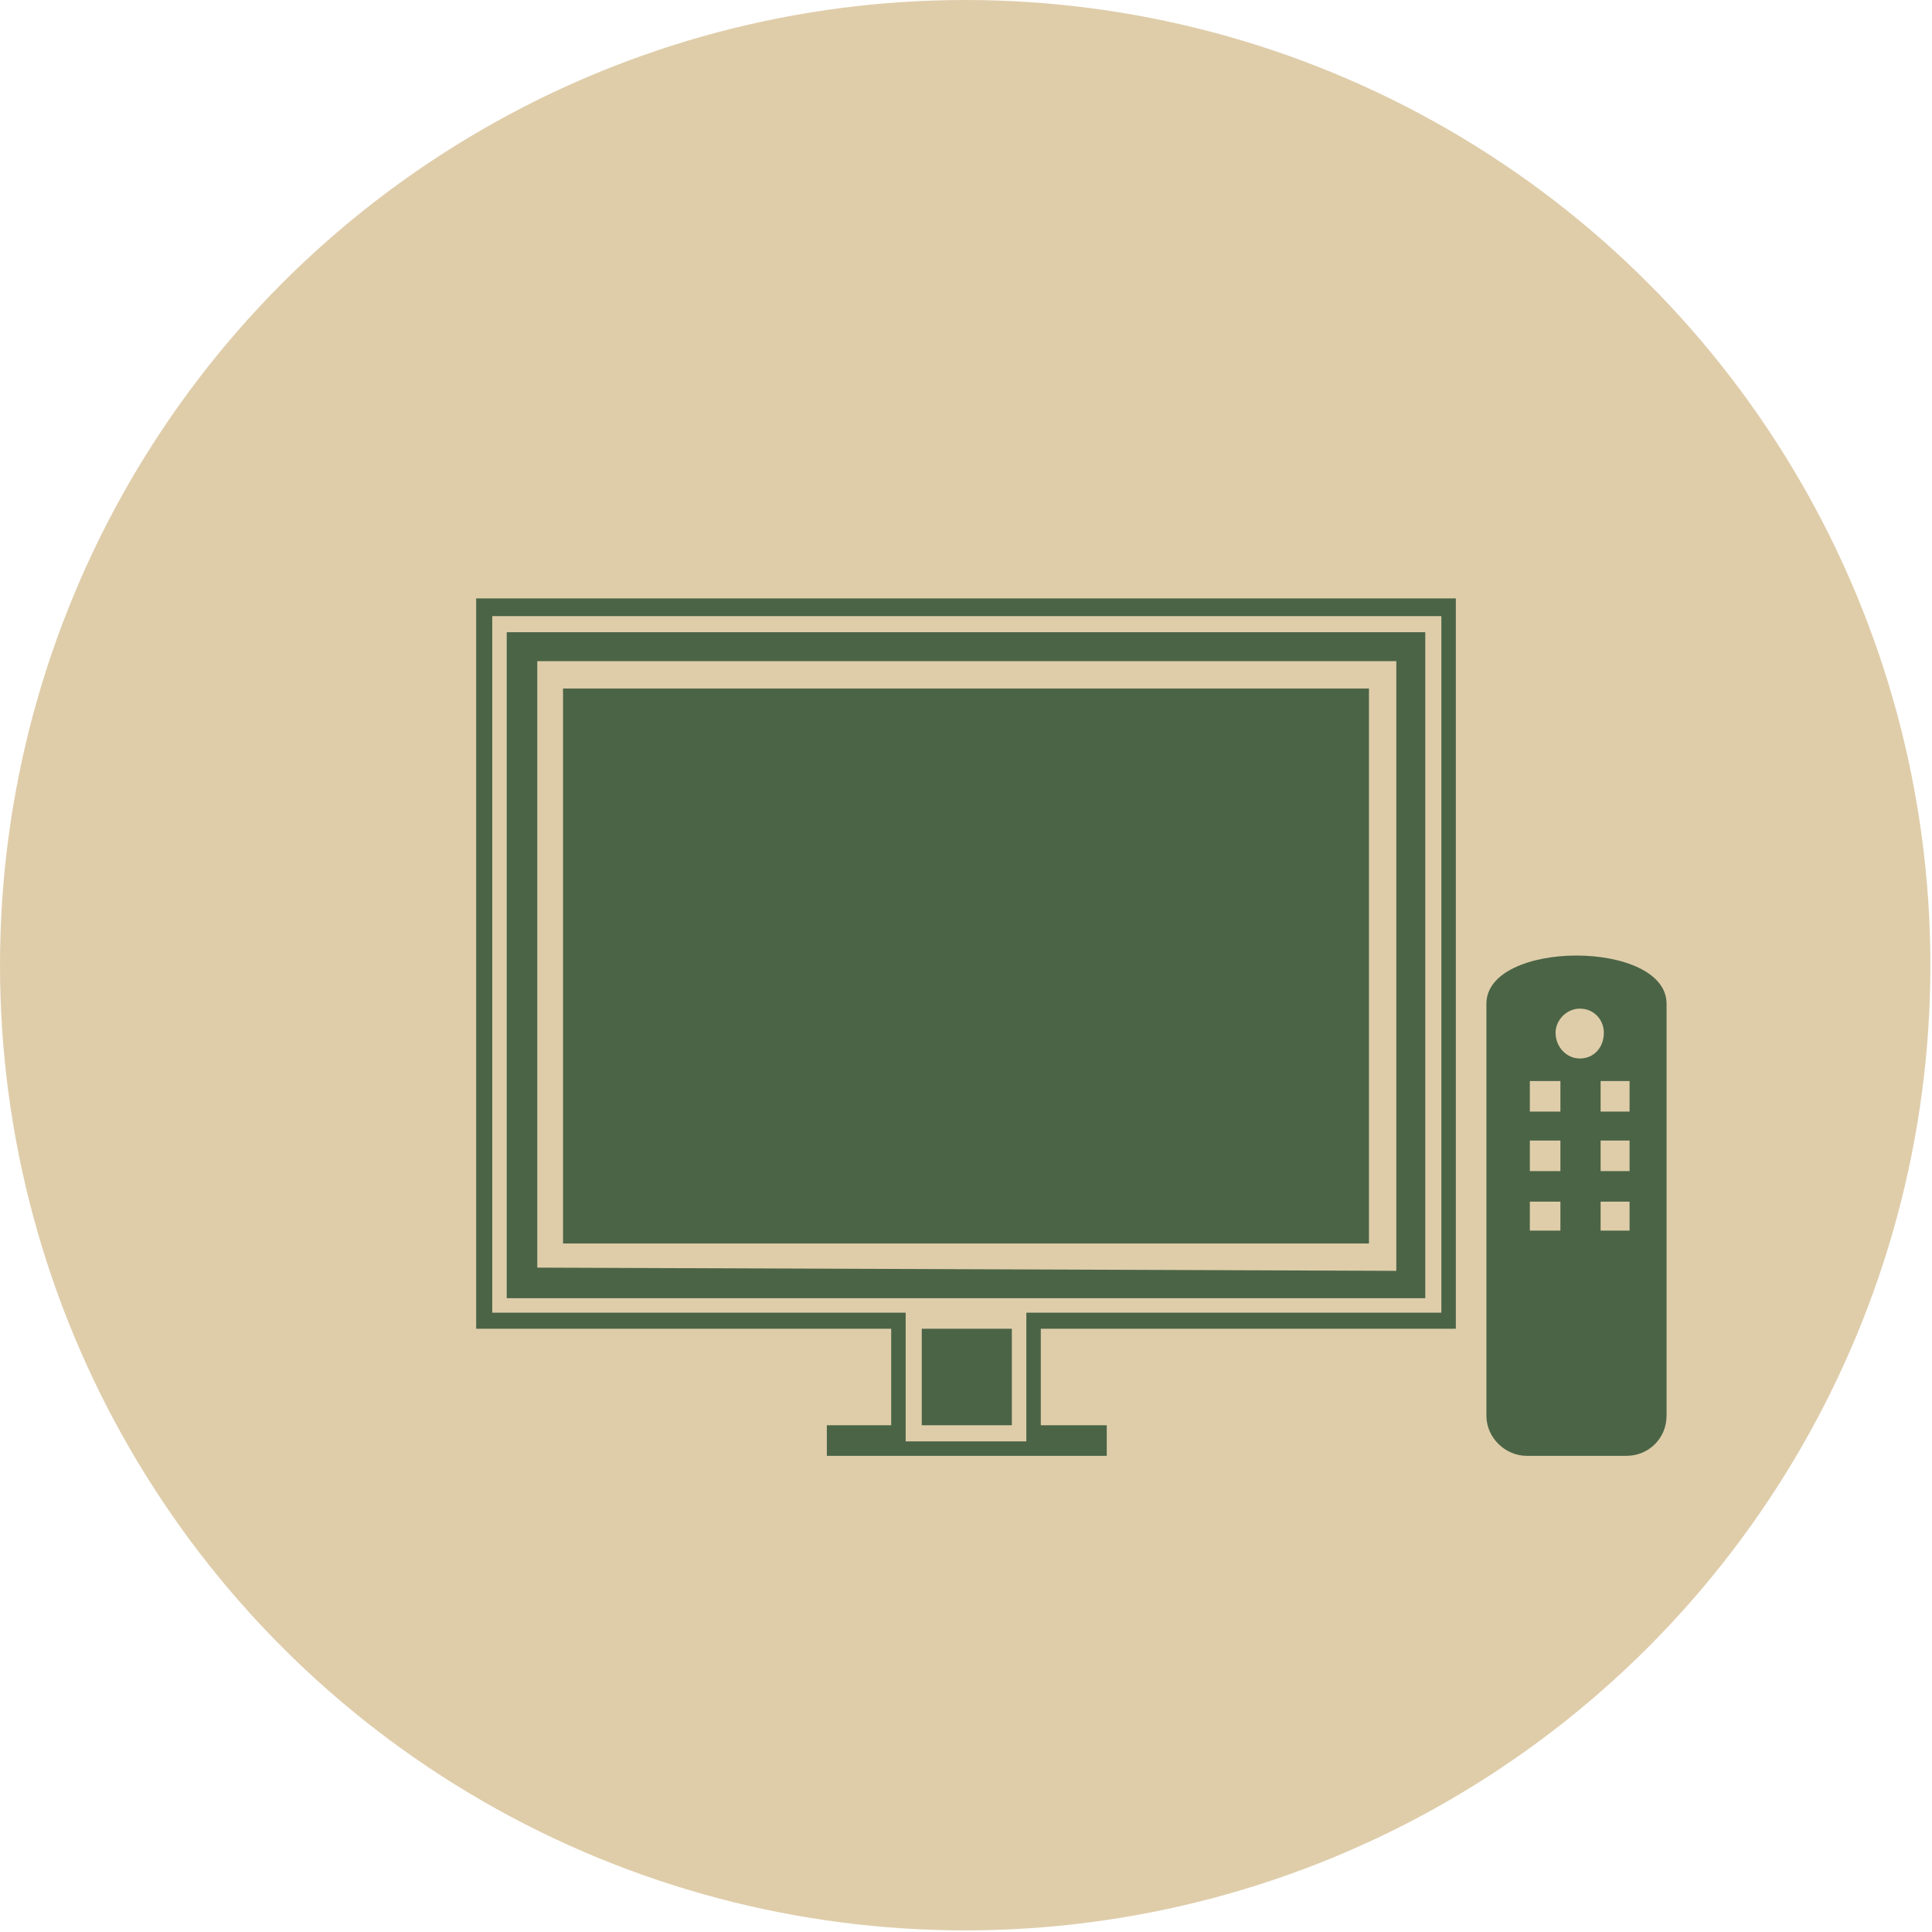 <?xml version="1.0" encoding="UTF-8"?>
<!DOCTYPE svg PUBLIC "-//W3C//DTD SVG 1.1//EN" "http://www.w3.org/Graphics/SVG/1.1/DTD/svg11.dtd">
<!-- Creator: CorelDRAW 2018 (64 Bit) -->
<svg xmlns="http://www.w3.org/2000/svg" xml:space="preserve" width="30px" height="30px" version="1.1" style="shape-rendering:geometricPrecision; text-rendering:geometricPrecision; image-rendering:optimizeQuality; fill-rule:evenodd; clip-rule:evenodd"
viewBox="0 0 12.01 12.01"
 xmlns:xlink="http://www.w3.org/1999/xlink">
 <defs>
  <style type="text/css">
   <![CDATA[
    .fil1 {fill:#4B6446}
    .fil0 {fill:#DFCDAA}
   ]]>
  </style>
 </defs>
 <g id="Capa_x0020_1">
  <circle class="fil0" cx="6" cy="6" r="6"/>
  <g id="_2895436282320">
   <g>
    <path class="fil1" d="M5.63 8.96l0.75 0 0 -0.8 -0.75 0 0 0.8zm4.48 0.09l-0.62 0c-0.13,0 -0.25,-0.11 -0.25,-0.25l0 -2.56c0,-0.4 1.12,-0.4 1.12,0l0 2.56c0,0.14 -0.11,0.25 -0.25,0.25zm-0.6 -1.4l0.19 0 0 -0.18 -0.19 0 0 0.18zm0.44 0l0.18 0 0 -0.18 -0.18 0 0 0.18zm-0.44 -0.37l0.19 0 0 -0.19 -0.19 0 0 0.19zm0.44 0l0.18 0 0 -0.19 -0.18 0 0 0.19zm-0.44 -0.37l0.19 0 0 -0.19 -0.19 0 0 0.19zm0.44 0l0.18 0 0 -0.19 -0.18 0 0 0.19zm-0.13 -0.64c0.09,0 0.15,0.07 0.15,0.15 0,0.09 -0.06,0.16 -0.15,0.16 -0.08,0 -0.15,-0.07 -0.15,-0.16 0,-0.08 0.07,-0.15 0.15,-0.15zm-6.76 1.89l5.9 0 0 -4.33 -5.9 0 0 4.33zm5.8 -0.09l-0.12 0 0 0 -1.31 0 -4.28 0 0 -4.14 5.71 0 0 4.14 0 0zm-2.57 0.79l-0.56 0 0 -0.6 0.56 0 0 0.6zm2.76 -5.14l-6.09 0 0 4.54 2.58 0 0 0.6 -0.4 0 0 0.19 1.74 0 0 -0.19 -0.41 0 0 -0.6 0.96 0 1.31 0 0.31 0 0 -4.54zm-0.37 0.39l-5.34 0 0 3.77 5.34 0.02 0 -3.79z"/>
   </g>
   <rect class="fil1" x="3.5" y="4.28" width="5.01" height="3.45"/>
  </g>
 </g>
</svg>
